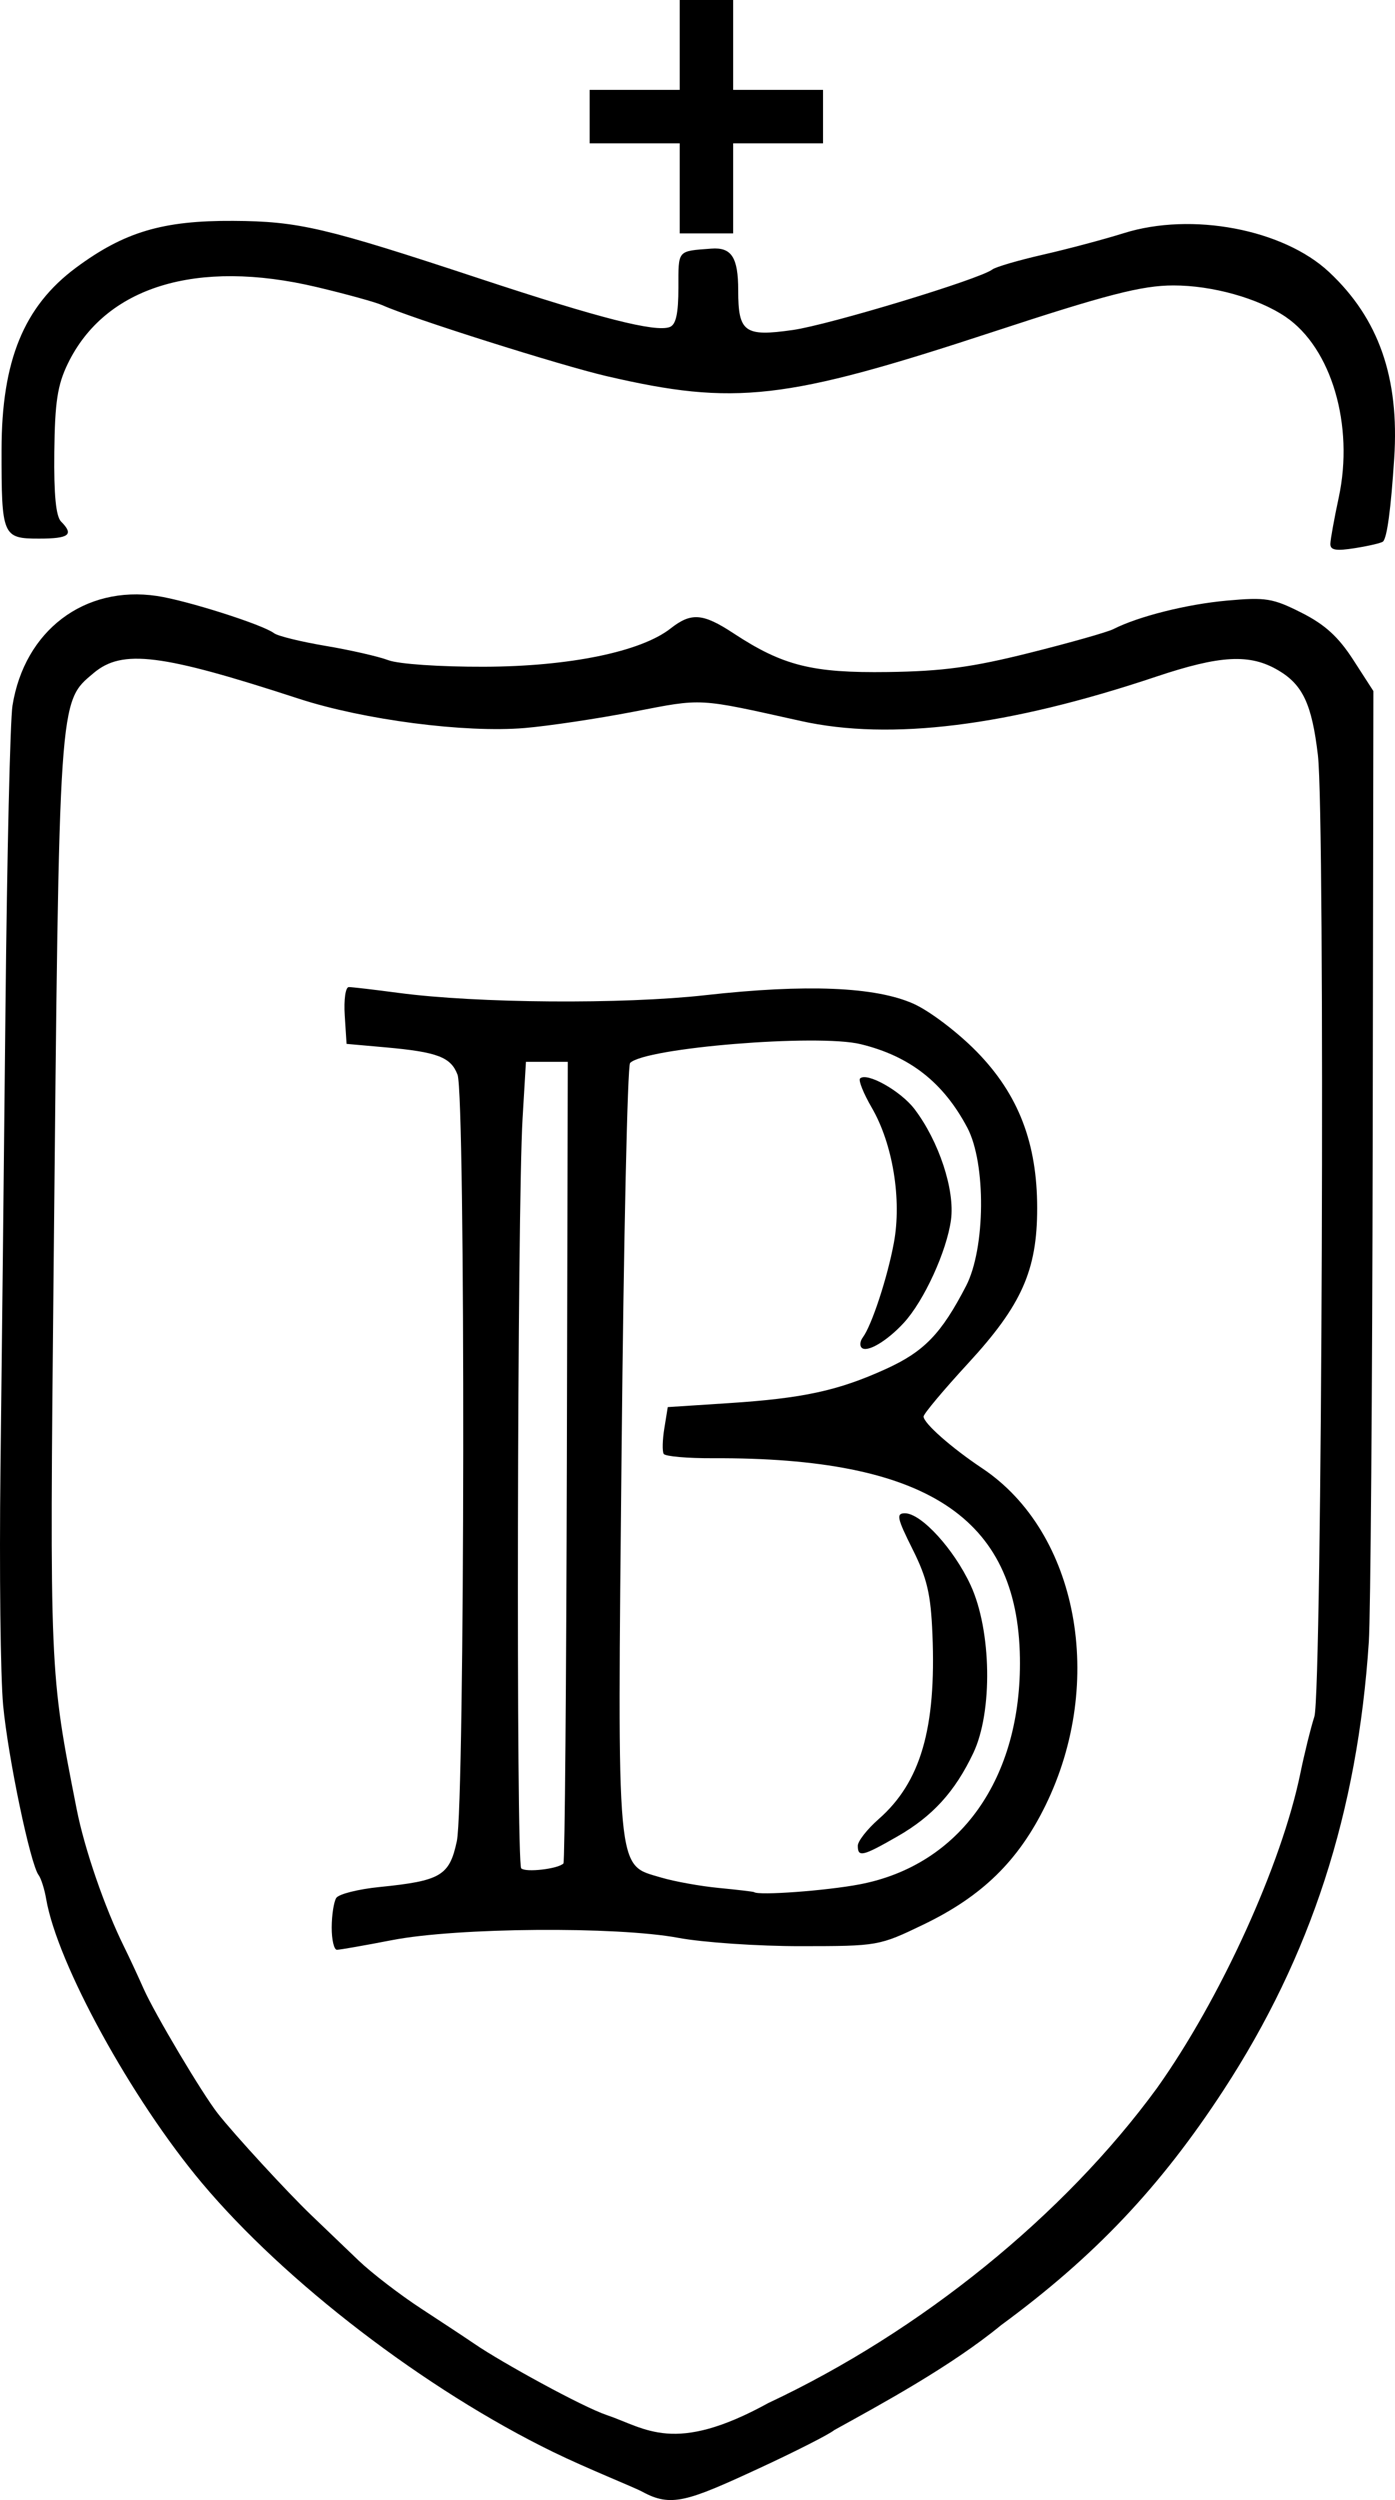 <?xml version="1.0" encoding="UTF-8" standalone="no"?>
<!-- Created with Inkscape (http://www.inkscape.org/) -->

<svg
   xmlns:dc="http://purl.org/dc/elements/1.1/"
   xmlns:cc="http://creativecommons.org/ns#"
   xmlns:rdf="http://www.w3.org/1999/02/22-rdf-syntax-ns#"
   xmlns:svg="http://www.w3.org/2000/svg"
   xmlns="http://www.w3.org/2000/svg"
   xmlns:sodipodi="http://sodipodi.sourceforge.net/DTD/sodipodi-0.dtd"
   xmlns:inkscape="http://www.inkscape.org/namespaces/inkscape"
   width="200"
   height="358.409"
   id="svg3622"
   version="1.1"
   inkscape:version="0.48.0 r9654"
   sodipodi:docname="Bayerisches Warmblut Brandzeichen.svg">
  <defs
     id="defs3624" />
  <sodipodi:namedview
     id="base"
     pagecolor="#ffffff"
     bordercolor="#666666"
     borderopacity="1.0"
     inkscape:pageopacity="0.0"
     inkscape:pageshadow="2"
     inkscape:zoom="2.2572007"
     inkscape:cx="100"
     inkscape:cy="179.20427"
     inkscape:document-units="px"
     inkscape:current-layer="layer1"
     showgrid="false"
     fit-margin-top="0"
     fit-margin-left="0"
     fit-margin-right="0"
     fit-margin-bottom="0"
     inkscape:window-width="1920"
     inkscape:window-height="1028"
     inkscape:window-x="-8"
     inkscape:window-y="-8"
     inkscape:window-maximized="1" />
  <g
     inkscape:label="Ebene 1"
     inkscape:groupmode="layer"
     id="layer1"
     transform="translate(-484.54,-404.902)">
    <path
       id="path3641"
       style="fill:#000000"
       d="m 576.629,762.118 c -1.179,-0.644 -7.878,-3.303 -12.828,-5.72 -18.297,-8.935 -38.386,-24.327 -50.325,-38.559 -10.097,-12.036 -20.733,-31.433 -22.317,-40.699 -0.242,-1.414 -0.731,-2.958 -1.086,-3.429 -1.184,-1.569 -4.367,-16.802 -5.08,-24.311 -0.387,-4.074 -0.56,-19.365 -0.384,-33.981 0.176,-14.616 0.498,-44.348 0.717,-66.072 0.219,-21.723 0.67,-41.202 1.003,-43.285 1.721,-10.762 10.309,-17.276 20.726,-15.72 4.261,0.636 15.159,4.104 16.78,5.339 0.529,0.403 3.855,1.22 7.391,1.815 3.536,0.595 7.587,1.52 9.001,2.054 1.457,0.55 7.404,0.956 13.716,0.937 12.214,-0.038 22.494,-2.149 26.741,-5.49 2.95,-2.32 4.626,-2.192 9.006,0.687 7.085,4.659 11.293,5.715 22.152,5.561 7.843,-0.111 12.058,-0.683 20.339,-2.757 5.745,-1.439 11.13,-2.964 11.966,-3.39 3.593,-1.828 10.532,-3.573 16.269,-4.091 5.601,-0.506 6.599,-0.344 10.716,1.733 3.363,1.697 5.287,3.45 7.426,6.763 l 2.886,4.472 -0.102,64.722 c -0.056,35.597 -0.305,67.808 -0.554,71.58 -1.613,24.441 -8.29,45.039 -20.831,64.266 -9.065,13.897 -18.475,23.84 -31.894,33.697 -7.154,5.875 -17.043,11.244 -23.904,15.034 -0.744,0.619 -5.682,3.127 -10.974,5.572 -10.124,4.679 -12.448,5.517 -16.556,3.271 z m 18.063,-12.717 c 21.84,-10.251 42.394,-26.894 55.737,-45.169 9.089,-12.777 17.858,-32.031 20.538,-45.094 0.58,-2.829 1.486,-6.494 2.012,-8.144 1.105,-3.465 1.565,-128.854 0.506,-137.84 -0.859,-7.285 -2.163,-10.079 -5.669,-12.148 -4.088,-2.412 -8.293,-2.19 -17.599,0.928 -21.133,7.082 -38.007,9.184 -50.841,6.333 -14.967,-3.325 -13.974,-3.27 -23.967,-1.339 -5.167,0.998 -12.208,2.052 -15.649,2.343 -8.545,0.722 -23.069,-1.164 -32.393,-4.207 -19.725,-6.437 -25.293,-7.133 -29.404,-3.673 -5.014,4.219 -4.928,2.947 -5.731,84.879 -0.575,58.71 -0.596,58.211 3.304,78.01 1.124,5.708 4.026,14.127 6.796,19.717 0.701,1.414 1.958,4.115 2.794,6.001 1.59,3.589 8.442,15.108 10.664,17.926 2.405,3.051 9.898,11.202 13.319,14.489 1.871,1.798 4.946,4.744 6.832,6.548 1.886,1.804 5.936,4.916 9.001,6.917 3.065,2 6.537,4.296 7.715,5.102 3.721,2.543 15.314,8.946 18.877,10.147 5.598,1.888 9.625,5.728 23.159,-1.726 z M 532.096,681.212 c 0.007,-1.768 0.301,-3.667 0.653,-4.221 0.352,-0.553 3.143,-1.258 6.202,-1.566 8.792,-0.885 10.021,-1.612 11.081,-6.554 1.165,-5.431 1.259,-106.86 0.103,-109.903 -0.959,-2.523 -2.883,-3.252 -10.336,-3.918 l -5.572,-0.498 -0.261,-4.072 c -0.146,-2.272 0.111,-4.072 0.581,-4.072 0.463,0 3.667,0.375 7.119,0.834 11.274,1.498 32.154,1.655 43.996,0.33 14.482,-1.62 24.4,-1.21 29.863,1.235 2.297,1.028 6.33,4.088 9.045,6.862 5.977,6.109 8.669,13.077 8.669,22.442 0,8.906 -2.22,13.896 -9.888,22.223 -3.52,3.823 -6.4,7.261 -6.4,7.641 0,0.954 3.986,4.473 8.403,7.419 13.727,9.156 17.754,30.633 9.067,48.354 -3.892,7.94 -9.082,13.005 -17.47,17.05 -6.369,3.071 -6.534,3.1 -17.574,3.109 -6.129,0.005 -14.037,-0.532 -17.574,-1.193 -8.874,-1.66 -31.737,-1.481 -41.028,0.32 -3.942,0.764 -7.51,1.39 -7.93,1.39 -0.419,0 -0.757,-1.447 -0.749,-3.215 z m 75.706,-6.171 c 14.42,-2.762 23.226,-15.209 22.963,-32.458 -0.307,-20.191 -13.478,-28.763 -43.988,-28.63 -3.675,0.016 -6.861,-0.263 -7.082,-0.619 -0.22,-0.356 -0.179,-2.012 0.091,-3.679 l 0.492,-3.031 8.691,-0.564 c 10.694,-0.694 15.723,-1.783 22.552,-4.887 5.508,-2.503 7.96,-5.038 11.517,-11.901 2.794,-5.392 2.891,-17.606 0.18,-22.717 -3.438,-6.484 -8.232,-10.238 -15.271,-11.958 -6.166,-1.507 -30.931,0.511 -33.071,2.695 -0.372,0.38 -0.92,25.27 -1.216,55.311 -0.611,61.887 -0.829,59.518 5.655,61.461 1.891,0.566 5.634,1.241 8.319,1.5 2.685,0.258 4.946,0.526 5.025,0.594 0.593,0.517 10.38,-0.205 15.141,-1.117 z m -0.282,-5.528 c 0,-0.658 1.35,-2.383 3.001,-3.832 6.014,-5.281 8.257,-12.993 7.702,-26.485 -0.238,-5.784 -0.762,-8.024 -2.857,-12.216 -2.224,-4.45 -2.368,-5.133 -1.082,-5.133 2.33,0 7.011,5.12 9.405,10.287 3.007,6.492 3.198,18.174 0.394,24.08 -2.639,5.557 -5.83,9.062 -10.894,11.967 -4.97,2.851 -5.668,3.015 -5.668,1.332 z m 0.549,-71.406 c -0.294,-0.294 -0.218,-0.955 0.168,-1.47 1.275,-1.7 3.534,-8.577 4.457,-13.567 1.149,-6.214 -0.155,-14.182 -3.169,-19.369 -1.186,-2.041 -1.942,-3.925 -1.68,-4.187 0.953,-0.953 5.829,1.785 7.803,4.38 3.504,4.608 5.813,11.609 5.236,15.878 -0.608,4.501 -3.859,11.604 -6.755,14.76 -2.422,2.64 -5.298,4.336 -6.06,3.574 z m -42.751,73.943 c 0.196,-0.196 0.417,-26.135 0.491,-57.641 l 0.134,-57.284 -3,0 -3,0 -0.483,8.144 c -0.764,12.884 -0.934,106.739 -0.195,107.478 0.624,0.624 5.268,0.089 6.053,-0.697 z m 109.954,-189.182 c 0.017,-0.65 0.558,-3.645 1.204,-6.656 2.217,-10.338 -1.047,-21.423 -7.621,-25.888 -3.925,-2.666 -10.505,-4.507 -16.091,-4.502 -4.514,0.003 -9.62,1.319 -25.957,6.689 -29.718,9.767 -36.898,10.588 -55.292,6.316 -6.66,-1.547 -28.051,-8.313 -32.147,-10.168 -0.943,-0.427 -5.186,-1.599 -9.43,-2.605 -17.233,-4.084 -30.336,-0.049 -35.678,10.985 -1.48,3.057 -1.852,5.493 -1.936,12.669 -0.072,6.086 0.233,9.224 0.967,9.961 1.886,1.894 1.171,2.448 -3.157,2.448 -5.235,0 -5.387,-0.36 -5.373,-12.749 0.014,-12.778 3.202,-20.557 10.698,-26.108 6.901,-5.111 12.431,-6.755 22.514,-6.693 9.369,0.057 13.156,0.943 35.266,8.251 17.297,5.717 25.28,7.751 27.329,6.965 0.885,-0.339 1.234,-1.936 1.234,-5.644 0,-5.46 -0.202,-5.22 4.715,-5.594 2.908,-0.221 3.858,1.254 3.858,5.996 0,5.999 0.911,6.659 7.818,5.673 5.238,-0.748 26.832,-7.296 28.615,-8.677 0.471,-0.365 3.75,-1.324 7.287,-2.131 3.536,-0.807 8.744,-2.194 11.573,-3.081 9.722,-3.051 22.844,-0.566 29.409,5.568 7.129,6.662 10.101,15.149 9.349,26.696 -0.476,7.306 -1.019,11.365 -1.6,11.946 -0.199,0.199 -1.986,0.621 -3.972,0.939 -2.782,0.445 -3.604,0.306 -3.581,-0.604 z m -93.283,-77.966 0,12.886 -12.912,0 0,7.662 12.912,0 0,12.912 7.662,0 0,-12.912 12.886,0 0,-7.662 -12.886,0 0,-12.886 -7.662,0 z"
       inkscape:connector-curvature="0" />
  </g>
</svg>
